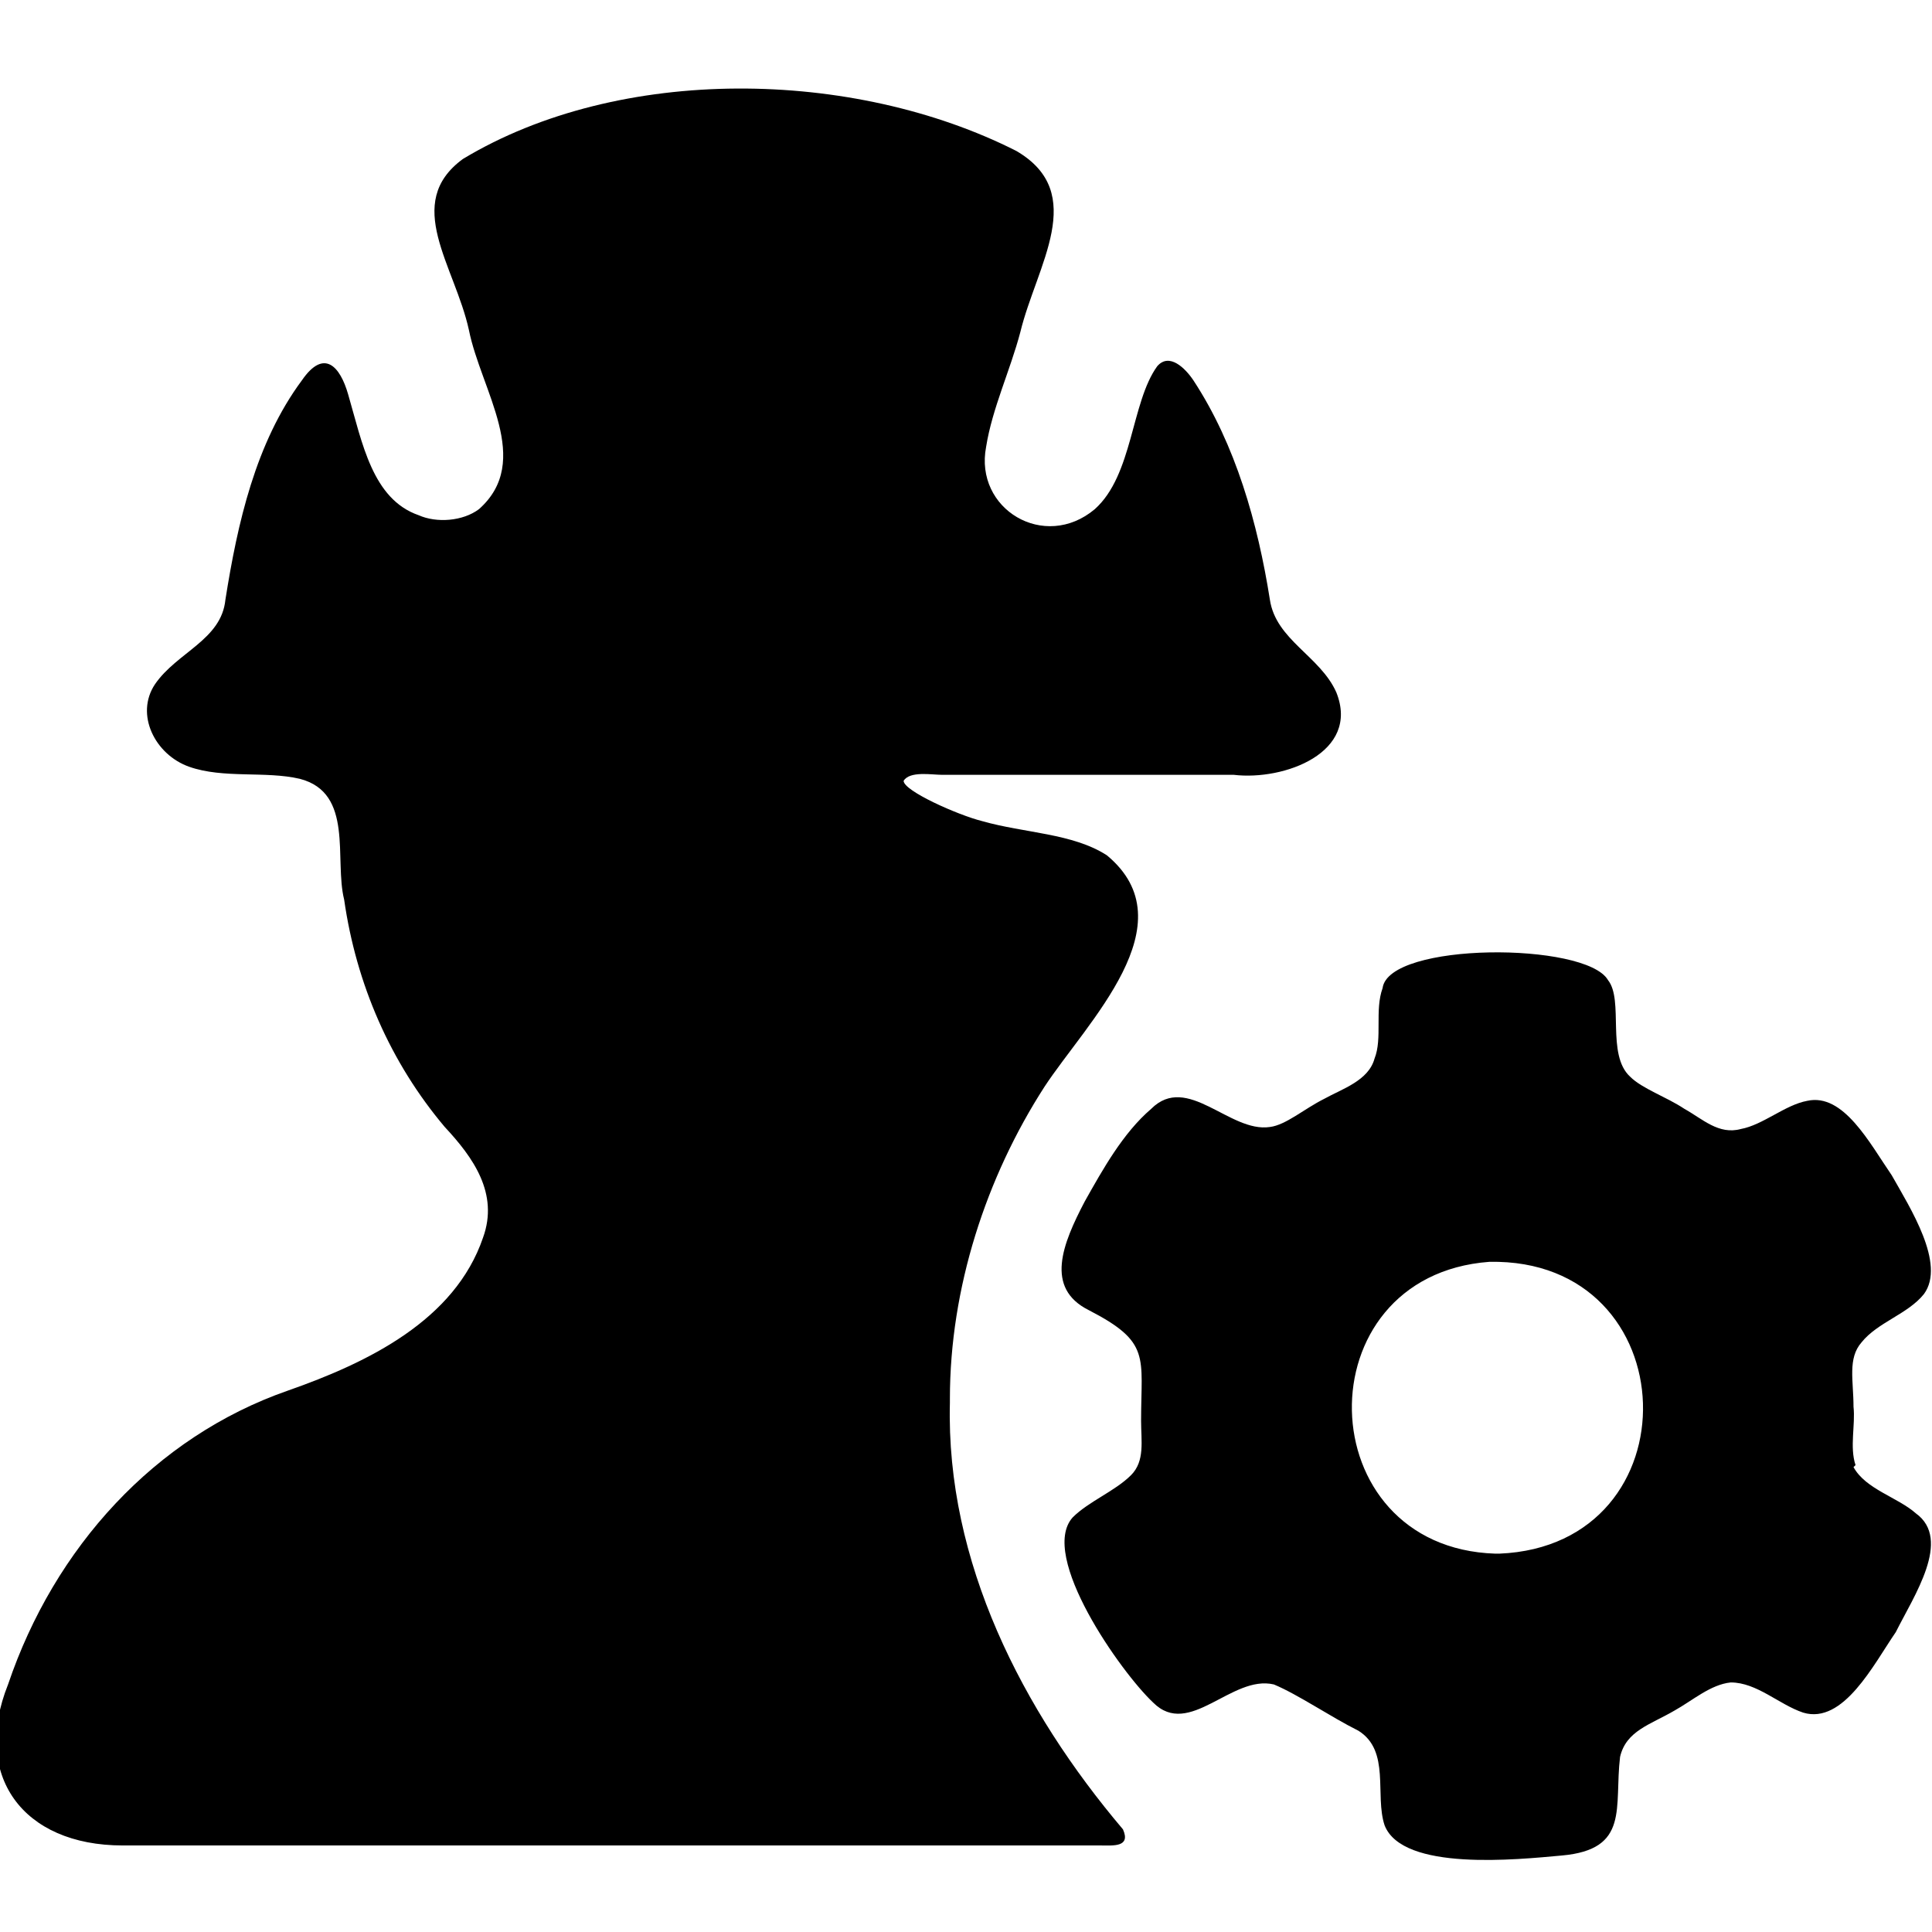 <?xml version="1.0" encoding="UTF-8"?> <svg xmlns="http://www.w3.org/2000/svg" width="96" height="96" viewBox="0 0 96 96"><path d="M47.2,69.5c0-5.5,1.8-11,4.7-15.5c2.1-3.2,7.2-8.1,3.1-11.5c-1.7-1.1-4.1-1.1-6.2-1.7c-1.2-0.3-3.9-1.5-3.9-2 c0.3-0.5,1.4-0.3,1.9-0.3c3.9,0,11,0,14.5,0c2.5,0.3,6.3-1.1,5.1-4.1c-0.8-1.8-3-2.6-3.3-4.6c-0.6-3.8-1.7-7.7-3.8-10.9 c-0.4-0.6-1.2-1.4-1.8-0.7c-1.3,1.8-1.2,5.4-3.1,7.1c-2.5,2.1-6,0-5.4-3.1c0.3-1.9,1.2-3.8,1.7-5.7c0.8-3.3,3.4-6.9-0.2-9 c-8.1-4.1-19.7-4.3-27.5,0.4c-3,2.2-0.4,5.3,0.3,8.5c0.6,3,3.2,6.5,0.5,8.9c-0.8,0.6-2.1,0.7-3,0.3c-2.3-0.8-2.8-3.6-3.5-6 c-0.4-1.4-1.2-2.3-2.3-0.7c-2.3,3.1-3.2,7.1-3.8,10.9c-0.2,2-2.4,2.6-3.5,4.2c-1,1.5,0,3.5,1.7,4.1c1.7,0.6,3.8,0.2,5.5,0.6 c2.7,0.7,1.7,4,2.2,6c0.6,4.2,2.3,8.1,5,11.3c1.4,1.5,2.7,3.3,1.9,5.5c-1.4,4.1-5.7,6.2-9.7,7.6C7.7,71.4,2.7,76.9,0.4,83.7 c-1.8,4.5,0.7,8,5.7,8c6,0,40.1,0,48.6,0c0.6,0,1.5,0.1,1.1-0.8C50.8,85,47,77.6,47.2,69.7L47.2,69.5z"></path><path d="M92.2,72.8c-0.3-0.9,0-2-0.1-2.9c0-1.3-0.3-2.4,0.4-3.2c0.8-1,2.3-1.4,3.1-2.4c1.1-1.5-0.7-4.3-1.6-5.9 c-1.1-1.6-2.4-4.1-4.2-3.7c-1.1,0.2-2.2,1.2-3.3,1.4c-1.1,0.3-1.9-0.5-2.8-1c-0.9-0.6-2.1-1-2.7-1.6c-1.2-1.1-0.3-3.8-1.1-4.8 c-1.1-1.9-10.9-1.9-11.2,0.4c-0.4,1.1,0,2.5-0.4,3.5c-0.3,1.1-1.6,1.5-2.5,2c-1,0.5-1.9,1.3-2.7,1.4c-2,0.3-4.1-2.7-5.9-0.9 c-1.4,1.2-2.4,3-3.3,4.6c-1.1,2.1-2,4.3,0.2,5.4c3.1,1.6,2.6,2.3,2.6,5.5c0,1,0.2,2-0.5,2.7c-0.8,0.8-2.1,1.3-2.9,2.1 c-1.7,1.9,2.4,7.7,4,9.2c1.8,1.8,3.9-1.4,6-0.9c1.2,0.5,2.8,1.6,4.2,2.3c1.6,1,0.8,3.2,1.3,4.7c0.9,2.3,6.6,1.7,8.8,1.5 c3.4-0.3,2.6-2.4,2.9-4.9c0.3-1.3,1.5-1.6,2.7-2.3c0.9-0.5,1.8-1.3,2.8-1.4c1.3,0,2.4,1.1,3.6,1.5c2,0.6,3.5-2.4,4.6-4 c0.9-1.8,2.8-4.6,1-5.9c-0.9-0.8-2.5-1.2-3.1-2.3L92.2,72.8z M74.3,77.2C65,76.9,64.7,63.4,74,62.7c9.9-0.2,10.3,14.1,0.5,14.5H74.3 z"></path></svg> 